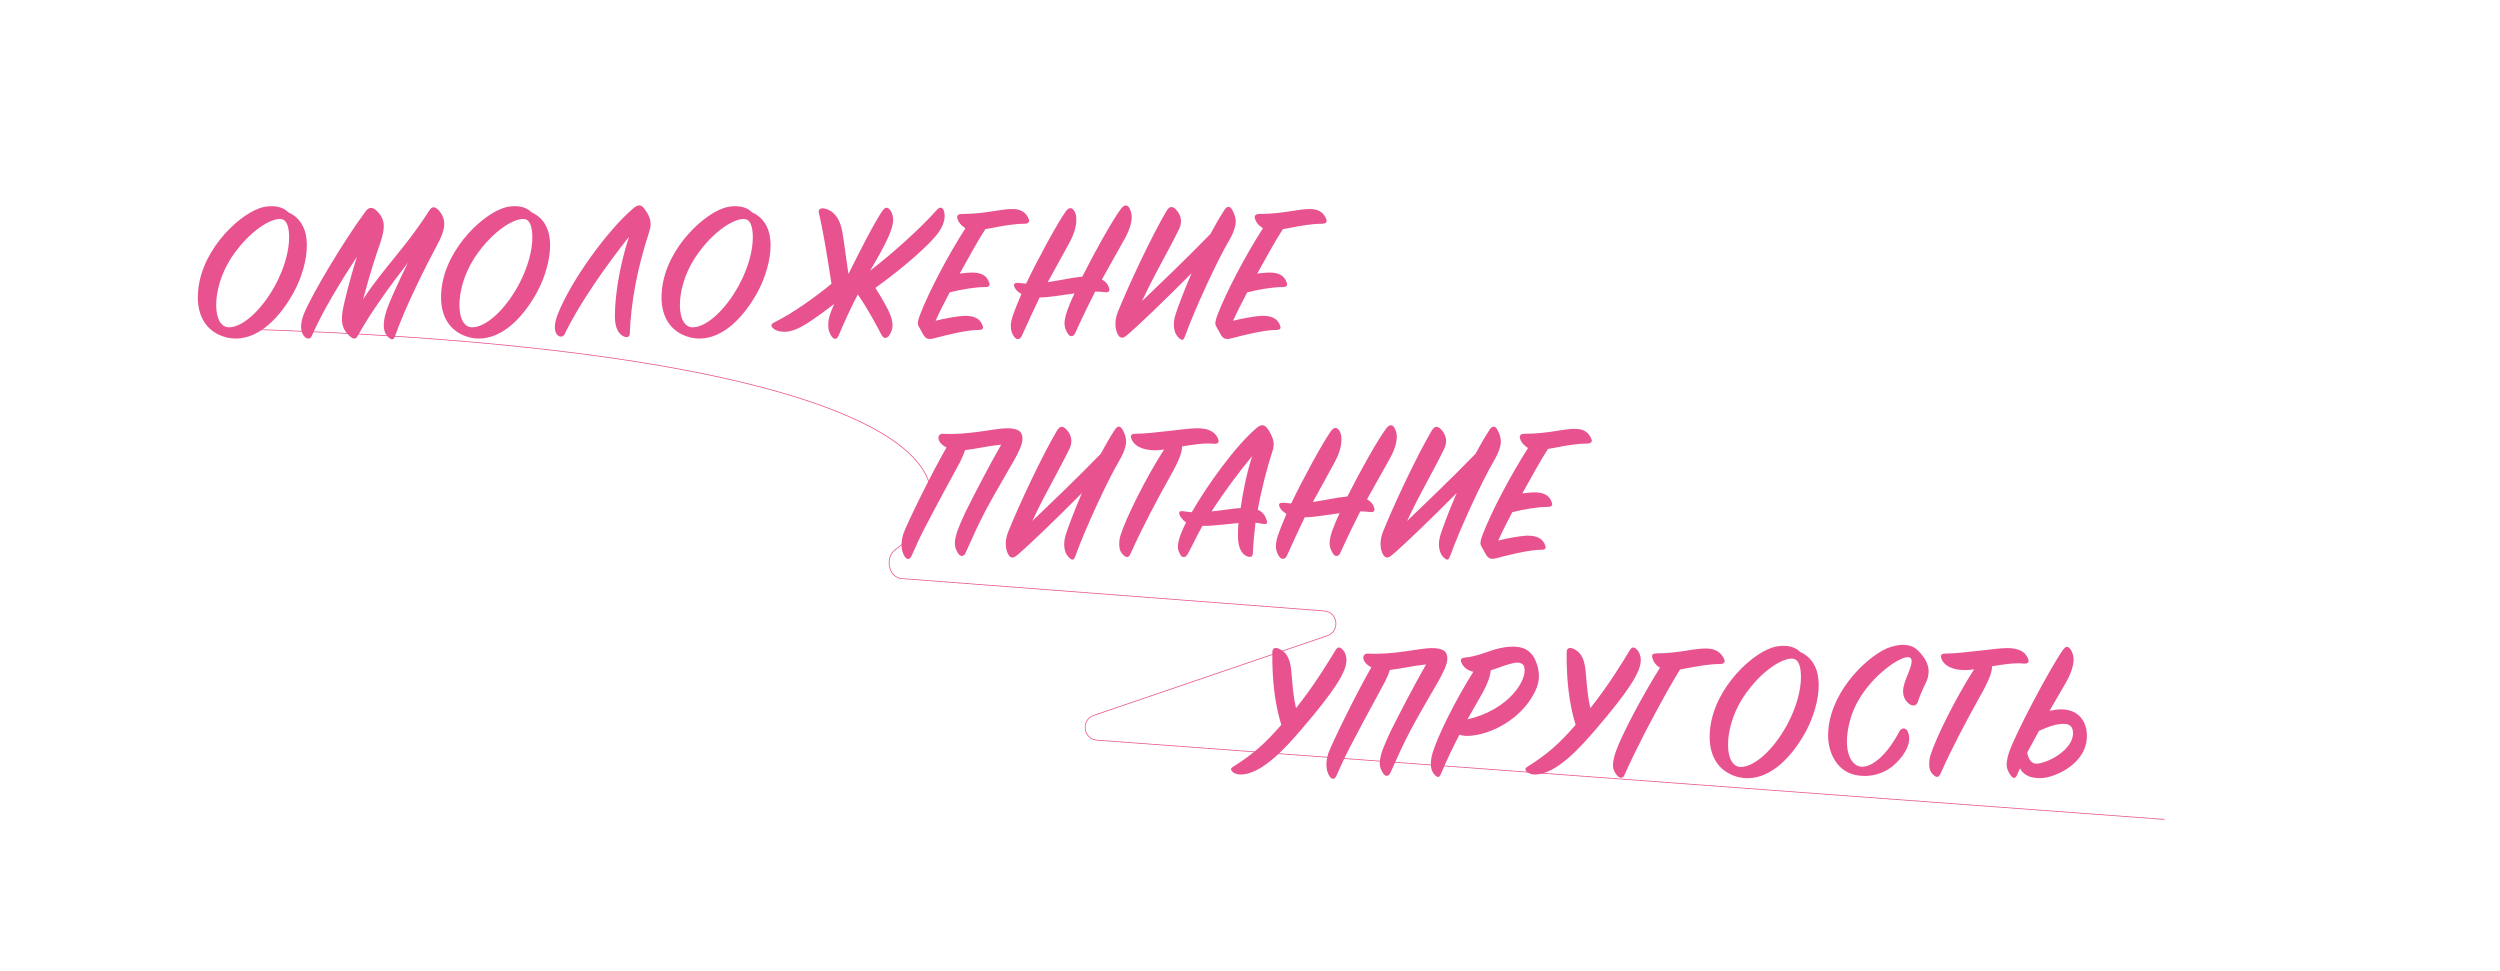<?xml version="1.0" encoding="UTF-8"?> <svg xmlns="http://www.w3.org/2000/svg" width="9792" height="3804" viewBox="0 0 9792 3804" fill="none"><path d="M4859.4 3033.6C4835.4 3033.6 4821.8 3020.8 4821.8 3012.8C4821.8 3008 4825.8 3005.6 4832.2 3001.6C4911.4 2952 4957 2909.6 5018.6 2839.2C4992.2 2753.6 4982.6 2659.2 4983.4 2556C4983.4 2536.8 4995.4 2535.2 5009 2540.8C5033 2551.2 5052.2 2569.6 5057.8 2628.8C5063.4 2692 5065.8 2728.8 5076.2 2773.6C5147.4 2684.8 5203.4 2592 5230.6 2547.2C5235.4 2539.2 5239.4 2536 5245 2536C5252.2 2536 5273.8 2552 5273.8 2585.6C5273.8 2632 5226.6 2706.4 5095.4 2859.2C5048.2 2913.6 4946.6 3033.6 4859.4 3033.6ZM5234.53 3038.4C5228.93 3052 5217.73 3055.2 5208.13 3041.6C5200.13 3029.6 5195.33 3014.4 5195.33 2996C5195.33 2982.4 5196.93 2970.4 5202.53 2951.2C5218.53 2907.2 5312.93 2715.2 5371.33 2613.6C5354.53 2605.6 5343.33 2593.6 5340.13 2580C5336.93 2568.8 5346.53 2559.2 5356.93 2560C5460.93 2565.6 5560.93 2538.4 5607.33 2538.4C5659.33 2538.4 5668.93 2556 5668.93 2580C5668.93 2601.6 5653.73 2632 5636.13 2664C5584.93 2754.4 5564.13 2786.4 5524.93 2860C5497.73 2911.2 5472.13 2968 5445.73 3027.2C5440.13 3040 5427.33 3044 5417.73 3029.6C5410.53 3018.4 5404.13 3006.4 5404.13 2988.8C5404.13 2976.8 5407.33 2960.8 5414.53 2939.2C5420.93 2921.6 5432.93 2893.6 5447.33 2863.2C5484.13 2789.6 5543.33 2676 5585.73 2602.4C5536.93 2607.2 5477.73 2620.8 5444.13 2624C5439.33 2638.4 5432.93 2653.6 5424.13 2671.2C5273.73 2948 5272.13 2954.4 5234.53 3038.4ZM5808.37 2711.2C5801.17 2723.2 5793.17 2737.6 5747.57 2817.6C5906.77 2781.6 5984.37 2664.8 5969.97 2611.2C5966.77 2600.8 5954.77 2595.2 5944.37 2595.2C5925.97 2595.2 5896.37 2605.6 5869.17 2615.2C5856.37 2620 5849.97 2622.4 5838.77 2625.6C5837.97 2645.6 5826.77 2677.6 5808.37 2711.2ZM5604.37 2992.8C5604.37 2981.6 5605.97 2967.2 5609.97 2952.8C5629.97 2884 5701.97 2740 5770.77 2631.2C5745.17 2625.6 5731.57 2612 5724.37 2596C5718.77 2584 5721.97 2576.8 5739.57 2575.2C5769.97 2572.8 5800.37 2562.4 5829.97 2552C5858.77 2541.6 5886.77 2534.4 5917.17 2532.8C5961.17 2531.2 6000.37 2542.4 6019.57 2600.8C6037.97 2656.8 6022.77 2696.8 5994.77 2739.2C5954.77 2801.6 5869.97 2867.2 5769.97 2880.8C5745.97 2884 5729.17 2882.4 5716.37 2877.6C5694.77 2919.2 5669.17 2970.4 5643.57 3032C5637.17 3046.4 5630.77 3046.4 5619.57 3035.2C5610.77 3025.6 5604.37 3012.8 5604.37 2992.8ZM6012.21 3033.6C5988.21 3033.6 5974.61 3020.8 5974.61 3012.8C5974.61 3008 5978.61 3005.6 5985.01 3001.6C6064.21 2952 6109.81 2909.6 6171.41 2839.2C6145.01 2753.6 6135.41 2659.2 6136.21 2556C6136.21 2536.8 6148.21 2535.2 6161.81 2540.8C6185.81 2551.2 6205.01 2569.6 6210.61 2628.8C6216.21 2692 6218.61 2728.8 6229.01 2773.6C6300.21 2684.8 6356.21 2592 6383.41 2547.2C6388.21 2539.2 6392.21 2536 6397.81 2536C6405.01 2536 6426.61 2552 6426.61 2585.6C6426.61 2632 6379.41 2706.4 6248.21 2859.2C6201.01 2913.6 6099.41 3033.6 6012.21 3033.6ZM6317.74 2996.8C6317.74 2984.8 6320.94 2968 6327.34 2948C6350.54 2880 6431.34 2728 6501.74 2615.2C6483.34 2604.8 6474.54 2588.8 6471.34 2574.4C6468.94 2564 6473.74 2559.2 6488.94 2559.2C6524.94 2559.2 6569.74 2554.4 6608.14 2548C6636.14 2543.2 6662.54 2540 6681.74 2540C6720.14 2540 6742.54 2556 6753.74 2583.2C6757.74 2592 6753.74 2600.8 6736.94 2600.8C6696.14 2600.8 6655.34 2608 6580.14 2622.4C6552.94 2667.2 6516.14 2729.6 6444.94 2865.6C6416.14 2921.6 6384.14 2986.4 6361.74 3037.6C6356.94 3048.8 6344.94 3048.8 6336.14 3040C6326.54 3029.6 6317.74 3016 6317.74 2996.8ZM6985.96 2529.6C7014.76 2529.6 7037.16 2539.2 7050.76 2553.6C7102.76 2576.8 7123.56 2625.6 7123.56 2682.4C7123.56 2741.6 7102.76 2810.4 7072.36 2866.4C7017.96 2965.6 6937.16 3048 6845.16 3048C6825.96 3048 6809.16 3044.8 6791.56 3038.4C6722.76 3012.8 6696.36 2952.8 6696.36 2886.4C6696.36 2717.6 6846.76 2569.6 6937.96 2537.6C6953.96 2532 6969.16 2529.6 6985.96 2529.6ZM6818.76 3004C6868.36 3004 6942.76 2943.2 6999.56 2839.2C7037.96 2768 7053.96 2700.8 7053.96 2652C7053.96 2613.6 7045.96 2588 7029.16 2581.6C6993.96 2568.8 6899.56 2621.6 6826.76 2732.8C6785.96 2796 6768.36 2864.8 6768.36 2916.8C6768.36 2972.8 6788.36 3004 6818.76 3004ZM7440.45 2863.2C7446.05 2852 7464.45 2847.2 7472.45 2865.6C7476.45 2874.4 7478.05 2884 7478.05 2892C7478.05 2938.4 7434.85 2984.8 7406.05 3006.4C7373.25 3029.6 7337.25 3039.2 7302.85 3039.2C7276.45 3039.2 7252.45 3033.6 7232.45 3022.4C7194.85 3002.4 7162.05 2952 7160.45 2886.4C7157.25 2724.8 7300.45 2580 7390.85 2539.2C7411.65 2531.2 7434.05 2525.6 7454.05 2525.6C7474.05 2525.6 7492.45 2531.2 7506.05 2542.4C7533.25 2566.4 7554.05 2597.6 7554.05 2628.8C7554.05 2643.2 7550.85 2659.2 7542.85 2675.2C7529.25 2702.4 7518.05 2729.6 7512.45 2747.2C7508.45 2760.8 7497.25 2768.8 7481.25 2759.2C7465.25 2748.8 7454.05 2731.2 7454.05 2708C7454.05 2698.4 7455.65 2688.8 7458.85 2678.4C7462.05 2666.4 7467.65 2653.6 7472.45 2641.6C7483.65 2613.6 7493.25 2588 7483.65 2577.6C7464.45 2556.8 7350.85 2626.4 7284.45 2733.6C7249.25 2790.4 7234.05 2856 7234.05 2904C7234.05 2972.8 7264.45 3003.2 7293.25 3003.2C7337.25 3003.2 7394.05 2952 7440.45 2863.2ZM7556.16 2991.2C7556.16 2981.6 7557.76 2969.6 7560.96 2959.2C7580.96 2892.8 7661.76 2730.4 7732.16 2621.6C7720.16 2623.2 7708.96 2624.8 7697.76 2624.8C7645.76 2624.8 7611.36 2606.4 7602.56 2575.2C7600.16 2564.8 7606.56 2560 7617.76 2560C7687.36 2560 7815.36 2538.4 7861.76 2538.4C7898.56 2538.4 7932.16 2548 7944.16 2581.6C7948.16 2591.2 7944.96 2600.8 7926.56 2599.2C7892.16 2595.2 7845.76 2602.4 7802.56 2609.6C7803.36 2638.4 7780.16 2684.8 7745.76 2744.8C7704.16 2820 7646.56 2926.4 7600.16 3031.2C7593.76 3045.6 7584.16 3046.4 7572.96 3035.2C7560.96 3024 7556.16 3011.2 7556.16 2991.2ZM8094.02 2669.6C8082.02 2689.6 8068.42 2714.4 8027.62 2784C8042.82 2780.8 8058.82 2778.4 8073.22 2778.4C8139.62 2778.4 8174.02 2824 8174.02 2882.4C8174.02 2994.4 8043.62 3048 7990.82 3048C7943.62 3048 7923.62 3030.4 7911.62 3009.6L7901.22 3033.6C7894.82 3048.8 7886.02 3052 7876.42 3038.4C7868.42 3027.2 7859.62 3012.8 7859.62 2994.4C7859.62 2983.2 7862.82 2965.6 7869.22 2946.4C7892.42 2876.8 8026.82 2621.6 8079.62 2546.4C8091.62 2529.6 8101.22 2528.8 8112.42 2547.2C8117.22 2556.8 8122.02 2568.8 8122.02 2582.4C8122.02 2603.2 8113.22 2635.2 8094.02 2669.6ZM7940.42 2947.2C7942.82 2966.4 7954.02 2991.2 7974.82 2991.2C8017.22 2991.2 8119.62 2938.4 8119.62 2872C8119.62 2851.2 8111.62 2835.2 8082.82 2835.2C8058.02 2835.2 8027.62 2843.2 7986.02 2863.2L7940.42 2947.2Z" fill="#E8528F"></path><path d="M3570.4 2177.4C3564.8 2191 3553.6 2194.2 3544 2180.6C3536 2168.6 3531.2 2153.4 3531.2 2135C3531.2 2121.4 3532.8 2109.4 3538.4 2090.2C3554.4 2046.2 3648.8 1854.2 3707.2 1752.6C3690.4 1744.6 3679.2 1732.6 3676 1719C3672.8 1707.8 3682.4 1698.2 3692.8 1699C3796.8 1704.6 3896.8 1677.4 3943.2 1677.4C3995.2 1677.4 4004.8 1695 4004.8 1719C4004.8 1740.6 3989.6 1771 3972 1803C3920.8 1893.4 3900 1925.4 3860.8 1999C3833.6 2050.2 3808 2107 3781.6 2166.2C3776 2179 3763.2 2183 3753.6 2168.6C3746.4 2157.4 3740 2145.4 3740 2127.8C3740 2115.8 3743.2 2099.8 3750.4 2078.2C3756.8 2060.6 3768.8 2032.6 3783.2 2002.2C3820 1928.6 3879.2 1815 3921.6 1741.4C3872.8 1746.2 3813.6 1759.8 3780 1763C3775.2 1777.4 3768.8 1792.6 3760 1810.2C3609.6 2087 3608 2093.4 3570.4 2177.4ZM4212.24 2177.4C4205.84 2194.2 4201.84 2195.8 4189.84 2186.2C4176.24 2175 4168.24 2155.8 4168.24 2132.6C4168.24 2121.4 4169.84 2107.8 4175.44 2091C4184.24 2063.8 4206.64 2003 4237.84 1931C4136.24 2033.4 4026.64 2139 3984.24 2174.2C3972.24 2184.6 3962.64 2187.8 3953.04 2177.4C3939.44 2159.8 3933.04 2124.6 3948.24 2084.6C3991.44 1977.4 4080.24 1787.8 4140.24 1686.2C4150.64 1669.4 4161.04 1667.8 4173.84 1679C4184.24 1688.6 4196.24 1706.2 4196.24 1727C4196.24 1735 4194.64 1745.4 4189.84 1755.8C4167.44 1802.2 4146.64 1839.8 4126.64 1877.4C4100.24 1926.2 4073.84 1975.8 4043.44 2040.6C4108.24 1978.2 4216.24 1875.8 4311.44 1777.4C4329.04 1744.6 4347.44 1712.6 4366.64 1683C4377.84 1665.4 4389.84 1668.6 4397.84 1684.6C4404.24 1697.4 4410.64 1711 4410.64 1729.4C4410.64 1746.2 4402.64 1772.6 4384.24 1803.8C4337.04 1883.8 4249.84 2072.6 4212.24 2177.4ZM4383.6 2130.2C4383.6 2120.6 4385.2 2108.6 4388.4 2098.2C4408.4 2031.8 4489.2 1869.4 4559.6 1760.6C4547.6 1762.2 4536.4 1763.8 4525.2 1763.8C4473.2 1763.8 4438.8 1745.4 4430 1714.2C4427.6 1703.8 4434 1699 4445.2 1699C4514.8 1699 4642.8 1677.4 4689.2 1677.4C4726 1677.4 4759.6 1687 4771.6 1720.6C4775.6 1730.2 4772.4 1739.8 4754 1738.2C4719.6 1734.2 4673.2 1741.4 4630 1748.6C4630.8 1777.4 4607.6 1823.8 4573.2 1883.8C4531.6 1959 4474 2065.4 4427.6 2170.2C4421.2 2184.6 4411.6 2185.4 4400.4 2174.2C4388.4 2163 4383.6 2150.2 4383.6 2130.2ZM4859.15 1990.2C4868.75 1923.8 4884.75 1846.2 4904.75 1786.2C4853.55 1847.8 4795.95 1924.6 4745.55 2003C4761.55 2001.4 4777.55 1999.8 4792.75 1997.4C4819.95 1994.2 4837.55 1991 4859.15 1990.2ZM4882.35 2178.2C4864.75 2169.4 4849.55 2148.6 4848.75 2102.2C4848.75 2087.8 4848.75 2069.4 4851.15 2048.6L4795.15 2054.2C4763.15 2057.4 4731.95 2060.6 4709.55 2059.8C4687.95 2097.4 4670.35 2137.4 4651.95 2170.2C4642.35 2187 4628.75 2183.8 4623.15 2172.6C4618.35 2163 4613.55 2155.8 4613.55 2143C4613.55 2130.2 4616.75 2111.8 4626.35 2088.6C4631.15 2076.6 4636.75 2063 4645.55 2046.2C4631.15 2035.8 4623.95 2024.6 4621.55 2019.8C4615.15 2004.6 4618.35 1999.8 4639.15 2003C4650.35 2004.6 4656.75 2005.4 4667.95 2006.2C4727.95 1901.4 4838.35 1747 4922.35 1675.8C4939.95 1661.4 4951.95 1662.2 4963.95 1678.2C4971.95 1688.6 4976.75 1697.4 4982.35 1711C4986.35 1720.6 4988.75 1729.4 4988.75 1739C4988.75 1748.6 4987.15 1759.8 4982.35 1771.8C4963.95 1829.4 4941.55 1912.6 4926.35 1996.6C4947.95 2006.2 4955.95 2021.4 4961.55 2038.2C4965.55 2051 4959.95 2054.2 4945.55 2051.8L4917.55 2047C4912.75 2087 4908.75 2127.8 4907.15 2167C4907.15 2181.4 4896.75 2184.6 4882.35 2178.2ZM5439.83 1803C5389.43 1892.6 5371.83 1923.8 5354.23 1955.8C5371.03 1964.6 5379.83 1978.2 5383.03 1991C5385.43 2001.4 5379.83 2007.8 5364.63 2005.4C5352.63 2003.8 5341.43 2003 5327.83 2003C5302.23 2053.4 5275.83 2107.8 5249.43 2166.2C5243.83 2179 5230.23 2183 5221.43 2168.6C5214.23 2157.4 5207.83 2145.4 5207.83 2127.8C5207.83 2115.8 5211.03 2099.8 5218.23 2078.2C5223.83 2063 5234.23 2036.6 5247.03 2010.2C5197.43 2016.6 5146.23 2026.2 5110.23 2026.2C5087.03 2074.2 5063.83 2125.4 5040.63 2176.6C5035.03 2190.2 5020.63 2194.2 5011.03 2180.6C5003.83 2171 4997.43 2157.4 4997.43 2139C4997.43 2115.8 5005.43 2091.8 5039.03 2012.6C5023.03 2003.8 5016.63 1994.2 5013.43 1988.6C5005.43 1973.4 5010.23 1967.8 5031.83 1969.4C5043.83 1970.2 5048.63 1971.8 5057.43 1971.8C5107.03 1868.6 5179.83 1735.8 5213.43 1687.8C5226.23 1671 5238.23 1673.4 5247.03 1688.6C5251.83 1697.4 5254.23 1707.8 5254.23 1721.4C5254.23 1743.8 5247.03 1775 5227.83 1810.2L5142.23 1966.2C5192.63 1959 5233.43 1948.6 5277.43 1944.6C5328.63 1843 5397.43 1720.6 5429.43 1678.2C5443.83 1659.8 5455.83 1662.2 5463.83 1679.8C5467.83 1688.6 5471.03 1698.2 5471.03 1710.2C5471.03 1732.6 5463.03 1763 5439.83 1803ZM5680.06 2177.4C5673.66 2194.2 5669.66 2195.8 5657.66 2186.2C5644.06 2175 5636.06 2155.8 5636.06 2132.6C5636.06 2121.4 5637.66 2107.8 5643.26 2091C5652.06 2063.8 5674.46 2003 5705.66 1931C5604.06 2033.4 5494.46 2139 5452.06 2174.2C5440.06 2184.6 5430.46 2187.8 5420.86 2177.4C5407.26 2159.8 5400.86 2124.6 5416.06 2084.6C5459.26 1977.4 5548.06 1787.8 5608.06 1686.2C5618.46 1669.4 5628.86 1667.8 5641.66 1679C5652.06 1688.6 5664.06 1706.2 5664.06 1727C5664.06 1735 5662.46 1745.4 5657.66 1755.8C5635.26 1802.2 5614.46 1839.8 5594.46 1877.4C5568.06 1926.2 5541.66 1975.8 5511.26 2040.6C5576.06 1978.2 5684.06 1875.8 5779.26 1777.4C5796.86 1744.6 5815.26 1712.6 5834.46 1683C5845.66 1665.4 5857.66 1668.6 5865.66 1684.6C5872.06 1697.4 5878.46 1711 5878.46 1729.4C5878.46 1746.2 5870.46 1772.6 5852.06 1803.8C5804.86 1883.8 5717.66 2072.6 5680.06 2177.4ZM5802.61 2140.6C5796.21 2130.2 5797.81 2119.8 5805.81 2097.4C5841.81 2003 5918.61 1858.2 5985.01 1755C5966.61 1743 5957.01 1730.2 5953.01 1715C5950.61 1703.8 5959.41 1699 5971.41 1699C6015.41 1699 6057.81 1694.2 6096.21 1687.8C6123.41 1683.8 6145.81 1679.8 6166.61 1679.8C6203.41 1679 6223.41 1693.4 6233.81 1721.4C6237.01 1730.2 6231.41 1737.4 6216.21 1737.4C6176.21 1737.4 6133.01 1745.4 6095.41 1752.6C6083.41 1755 6075.41 1756.6 6063.41 1758.2C6037.01 1798.2 6000.21 1864.6 5962.61 1932.6C5979.41 1930.2 5993.01 1929.4 6004.21 1928.6C6048.21 1927 6069.01 1941.4 6077.81 1967C6081.81 1977.4 6080.21 1985.4 6061.81 1985.4C6022.61 1985.4 5966.61 1995 5923.41 2006.2C5901.01 2048.6 5884.21 2081.4 5868.21 2117.4C5901.01 2108.6 5951.41 2099.8 5977.01 2098.2C6020.21 2096.6 6042.61 2109.4 6052.21 2135.8C6056.21 2147 6053.81 2153.4 6037.01 2153.4C5994.61 2152.6 5909.01 2173.4 5865.01 2185.4C5845.81 2191 5833.01 2191 5822.61 2175.8C5817.01 2167.8 5811.41 2155 5802.61 2140.6Z" fill="#E8528F"></path><path d="M1064.4 807.6C1093.2 807.6 1115.6 817.2 1129.2 831.6C1181.2 854.8 1202 903.6 1202 960.4C1202 1019.6 1181.2 1088.4 1150.8 1144.4C1096.4 1243.6 1015.6 1326 923.6 1326C904.4 1326 887.6 1322.8 870 1316.4C801.2 1290.8 774.8 1230.8 774.8 1164.4C774.8 995.6 925.2 847.6 1016.4 815.6C1032.4 810 1047.6 807.6 1064.4 807.6ZM897.2 1282C946.8 1282 1021.2 1221.2 1078 1117.2C1116.4 1046 1132.4 978.8 1132.4 930C1132.4 891.6 1124.4 866 1107.6 859.6C1072.4 846.8 978 899.6 905.2 1010.8C864.4 1074 846.8 1142.8 846.8 1194.8C846.8 1250.8 866.8 1282 897.2 1282ZM1339.26 1248.4C1339.26 1239.6 1340.06 1230.8 1341.66 1220.4C1347.26 1184.4 1370.46 1094 1397.66 1006C1335.26 1102 1264.06 1217.2 1220.86 1316.4C1216.06 1327.6 1204.06 1330 1193.66 1319.6C1184.86 1310.8 1179.26 1297.2 1179.26 1279.6C1179.26 1264.4 1183.26 1246.8 1190.46 1229.2C1223.26 1149.2 1348.86 939.6 1432.86 826.8C1442.46 814 1455.26 809.2 1470.46 821.2C1492.06 839.6 1503.26 860.4 1503.26 886C1503.26 900.4 1499.26 920.4 1492.06 943.6C1467.26 1015.6 1451.26 1064.4 1422.46 1171.6C1506.46 1044.4 1592.06 966 1680.86 825.2C1691.26 808.4 1701.66 807.6 1716.86 822C1732.86 838.8 1740.06 858 1740.06 877.2C1740.06 898.8 1731.26 921.2 1720.86 942.8C1665.66 1046 1586.46 1204.4 1547.26 1316.4C1541.66 1332.4 1534.46 1332.4 1521.66 1321.2C1512.06 1312.4 1503.26 1298.8 1503.26 1275.6C1503.26 1262.8 1504.86 1247.6 1509.66 1230V1230.8C1519.26 1193.2 1558.46 1109.2 1597.66 1029.2C1527.26 1119.6 1449.66 1227.6 1402.46 1313.2C1393.66 1329.2 1386.46 1329.2 1374.46 1320.4C1352.86 1303.6 1339.26 1282 1339.26 1248.4ZM2017.06 807.6C2045.86 807.6 2068.26 817.2 2081.86 831.6C2133.86 854.8 2154.66 903.6 2154.66 960.4C2154.66 1019.6 2133.86 1088.4 2103.46 1144.4C2049.06 1243.6 1968.26 1326 1876.26 1326C1857.06 1326 1840.26 1322.8 1822.66 1316.4C1753.86 1290.8 1727.46 1230.8 1727.46 1164.4C1727.46 995.6 1877.86 847.6 1969.06 815.6C1985.06 810 2000.26 807.6 2017.06 807.6ZM1849.86 1282C1899.46 1282 1973.86 1221.2 2030.66 1117.2C2069.06 1046 2085.06 978.8 2085.06 930C2085.06 891.6 2077.06 866 2060.26 859.6C2025.06 846.8 1930.66 899.6 1857.86 1010.8C1817.06 1074 1799.46 1142.8 1799.46 1194.8C1799.46 1250.8 1819.46 1282 1849.86 1282ZM2441.94 1317.2C2424.34 1308.4 2409.14 1287.6 2408.34 1241.2C2408.34 1146 2430.74 1028.4 2463.54 927.6C2380.34 1031.6 2266.74 1191.6 2211.54 1309.2C2204.34 1321.2 2192.34 1321.2 2182.74 1311.6C2177.14 1306 2173.14 1294.8 2173.14 1282C2173.14 1269.2 2176.34 1250.8 2185.94 1227.6C2237.94 1097.2 2380.34 900.4 2481.94 814.8C2499.54 800.4 2511.54 801.2 2523.54 817.2C2537.14 834.8 2548.34 854.8 2548.34 878C2548.34 887.6 2545.94 898.8 2541.94 910.8C2493.94 1058 2471.54 1186 2466.74 1306C2466.74 1320.4 2456.34 1323.6 2441.94 1317.2ZM2880.65 807.6C2909.45 807.6 2931.85 817.2 2945.45 831.6C2997.45 854.8 3018.25 903.6 3018.25 960.4C3018.25 1019.6 2997.45 1088.4 2967.05 1144.4C2912.65 1243.6 2831.85 1326 2739.85 1326C2720.65 1326 2703.85 1322.8 2686.25 1316.4C2617.45 1290.8 2591.05 1230.8 2591.05 1164.4C2591.05 995.6 2741.45 847.6 2832.65 815.6C2848.65 810 2863.85 807.6 2880.65 807.6ZM2713.45 1282C2763.05 1282 2837.45 1221.2 2894.25 1117.2C2932.65 1046 2948.65 978.8 2948.65 930C2948.65 891.6 2940.65 866 2923.85 859.6C2888.65 846.8 2794.25 899.6 2721.45 1010.8C2680.65 1074 2663.05 1142.8 2663.05 1194.8C2663.05 1250.8 2683.05 1282 2713.45 1282ZM3284.74 1314C3278.34 1329.2 3268.74 1332.4 3257.54 1318C3249.54 1306.8 3243.94 1293.2 3243.94 1274.8C3243.94 1255.6 3246.34 1238 3267.14 1190.8C3238.34 1213.2 3199.14 1242 3162.34 1266C3132.74 1284.4 3103.14 1299.6 3071.94 1299.6C3043.94 1299.6 3021.54 1286.8 3021.54 1274C3021.54 1268.4 3027.94 1265.2 3038.34 1259.6C3101.54 1228.4 3186.34 1169.2 3256.74 1111.6C3235.94 975.6 3222.34 898 3207.14 832.4C3203.94 820.4 3214.34 814 3227.14 816.4C3250.34 820.4 3279.94 836.4 3295.14 889.2C3300.74 908.4 3305.54 950 3323.14 1073.2C3370.34 978 3428.74 864.4 3456.74 825.2C3467.94 809.2 3478.34 810 3489.54 826.8C3494.34 835.6 3498.34 848.4 3498.34 862C3498.34 894.8 3472.74 951.6 3407.94 1060.4C3500.74 988.4 3602.34 897.2 3671.14 820.4C3679.94 810 3691.94 810.8 3696.74 825.2C3702.34 841.2 3703.94 871.6 3675.14 911.6C3640.74 959.6 3532.74 1053.2 3428.74 1127.6C3452.74 1165.2 3473.54 1202.8 3483.14 1223.6C3491.94 1242.8 3495.94 1262 3495.94 1274.8C3495.94 1290.8 3488.74 1305.2 3481.54 1315.6C3471.94 1326.8 3460.74 1326.8 3453.54 1313.2C3423.94 1256.4 3393.54 1202 3359.94 1153.2C3333.54 1202.8 3308.74 1258 3284.74 1314ZM3598.92 1279.6C3592.52 1269.2 3594.12 1258.8 3602.12 1236.4C3638.13 1142 3714.93 997.2 3781.33 894C3762.93 882 3753.33 869.2 3749.33 854C3746.93 842.8 3755.73 838 3767.73 838C3811.73 838 3854.13 833.2 3892.53 826.8C3919.73 822.8 3942.13 818.8 3962.93 818.8C3999.73 818 4019.73 832.4 4030.13 860.4C4033.33 869.2 4027.73 876.4 4012.53 876.4C3972.53 876.4 3929.33 884.4 3891.73 891.6C3879.73 894 3871.73 895.6 3859.73 897.2C3833.33 937.2 3796.53 1003.6 3758.93 1071.6C3775.73 1069.2 3789.33 1068.4 3800.53 1067.6C3844.53 1066 3865.33 1080.4 3874.13 1106C3878.13 1116.4 3876.53 1124.4 3858.13 1124.4C3818.93 1124.4 3762.93 1134 3719.73 1145.2C3697.33 1187.6 3680.53 1220.4 3664.53 1256.4C3697.33 1247.6 3747.73 1238.8 3773.33 1237.2C3816.53 1235.6 3838.93 1248.4 3848.53 1274.8C3852.53 1286 3850.13 1292.4 3833.33 1292.4C3790.93 1291.6 3705.33 1312.4 3661.33 1324.4C3642.13 1330 3629.33 1330 3618.93 1314.8C3613.32 1306.8 3607.72 1294 3598.92 1279.6ZM4401.46 942C4351.06 1031.6 4333.46 1062.8 4315.86 1094.8C4332.66 1103.6 4341.46 1117.2 4344.66 1130C4347.06 1140.4 4341.46 1146.8 4326.26 1144.4C4314.26 1142.8 4303.06 1142 4289.46 1142C4263.86 1192.4 4237.46 1246.8 4211.06 1305.2C4205.46 1318 4191.86 1322 4183.06 1307.6C4175.86 1296.4 4169.46 1284.4 4169.46 1266.8C4169.46 1254.8 4172.66 1238.8 4179.86 1217.2C4185.46 1202 4195.86 1175.6 4208.66 1149.2C4159.06 1155.6 4107.86 1165.2 4071.86 1165.2C4048.66 1213.2 4025.46 1264.4 4002.26 1315.6C3996.66 1329.2 3982.26 1333.2 3972.66 1319.6C3965.46 1310 3959.06 1296.4 3959.06 1278C3959.06 1254.8 3967.06 1230.8 4000.66 1151.6C3984.66 1142.8 3978.26 1133.2 3975.06 1127.6C3967.06 1112.4 3971.86 1106.8 3993.46 1108.4C4005.46 1109.2 4010.26 1110.8 4019.06 1110.8C4068.66 1007.6 4141.46 874.8 4175.06 826.8C4187.86 810 4199.86 812.4 4208.66 827.6C4213.46 836.4 4215.86 846.8 4215.86 860.4C4215.86 882.8 4208.66 914 4189.46 949.2L4103.86 1105.2C4154.26 1098 4195.06 1087.6 4239.06 1083.6C4290.26 982 4359.06 859.6 4391.06 817.2C4405.46 798.8 4417.46 801.2 4425.46 818.8C4429.46 827.6 4432.66 837.2 4432.66 849.2C4432.66 871.6 4424.66 902 4401.46 942ZM4641.68 1316.4C4635.28 1333.2 4631.28 1334.8 4619.28 1325.2C4605.68 1314 4597.68 1294.8 4597.68 1271.6C4597.68 1260.4 4599.28 1246.8 4604.88 1230C4613.68 1202.8 4636.08 1142 4667.28 1070C4565.68 1172.4 4456.08 1278 4413.68 1313.2C4401.68 1323.6 4392.08 1326.8 4382.48 1316.4C4368.88 1298.8 4362.48 1263.6 4377.68 1223.6C4420.88 1116.4 4509.68 926.8 4569.68 825.2C4580.08 808.4 4590.48 806.8 4603.28 818C4613.68 827.6 4625.68 845.2 4625.68 866C4625.68 874 4624.08 884.4 4619.28 894.8C4596.88 941.2 4576.08 978.8 4556.08 1016.4C4529.68 1065.2 4503.28 1114.8 4472.88 1179.6C4537.68 1117.2 4645.68 1014.8 4740.88 916.4C4758.48 883.6 4776.88 851.6 4796.08 822C4807.28 804.4 4819.28 807.6 4827.28 823.6C4833.68 836.4 4840.08 850 4840.08 868.4C4840.08 885.2 4832.08 911.6 4813.68 942.8C4766.48 1022.8 4679.28 1211.6 4641.68 1316.4ZM4764.24 1279.6C4757.84 1269.2 4759.44 1258.8 4767.44 1236.4C4803.44 1142 4880.24 997.2 4946.64 894C4928.24 882 4918.64 869.2 4914.64 854C4912.24 842.8 4921.04 838 4933.04 838C4977.04 838 5019.44 833.2 5057.84 826.8C5085.04 822.8 5107.44 818.8 5128.24 818.8C5165.04 818 5185.04 832.4 5195.44 860.4C5198.64 869.2 5193.04 876.4 5177.84 876.4C5137.84 876.4 5094.64 884.4 5057.04 891.6C5045.04 894 5037.04 895.6 5025.04 897.2C4998.64 937.2 4961.84 1003.6 4924.24 1071.6C4941.04 1069.2 4954.64 1068.4 4965.84 1067.6C5009.84 1066 5030.64 1080.4 5039.44 1106C5043.44 1116.4 5041.84 1124.4 5023.44 1124.4C4984.24 1124.4 4928.24 1134 4885.04 1145.2C4862.64 1187.6 4845.84 1220.4 4829.84 1256.4C4862.64 1247.6 4913.04 1238.8 4938.64 1237.2C4981.84 1235.6 5004.24 1248.4 5013.84 1274.8C5017.84 1286 5015.44 1292.4 4998.64 1292.4C4956.24 1291.6 4870.64 1312.4 4826.64 1324.4C4807.44 1330 4794.64 1330 4784.24 1314.8C4778.64 1306.8 4773.04 1294 4764.24 1279.6Z" fill="#E8528F"></path><path d="M847 1286C3444.98 1353.24 3941.04 1838.87 3507.33 2152.21C3464.89 2182.87 3479.59 2262.15 3531.8 2266.15L5186.29 2392.91C5240.49 2397.06 5250.06 2472.53 5198.61 2490.08L4284.28 2801.94C4232.77 2819.51 4242.44 2895.1 4296.72 2899.13L8478 3209.5" stroke="#E8528F" stroke-width="3"></path></svg> 